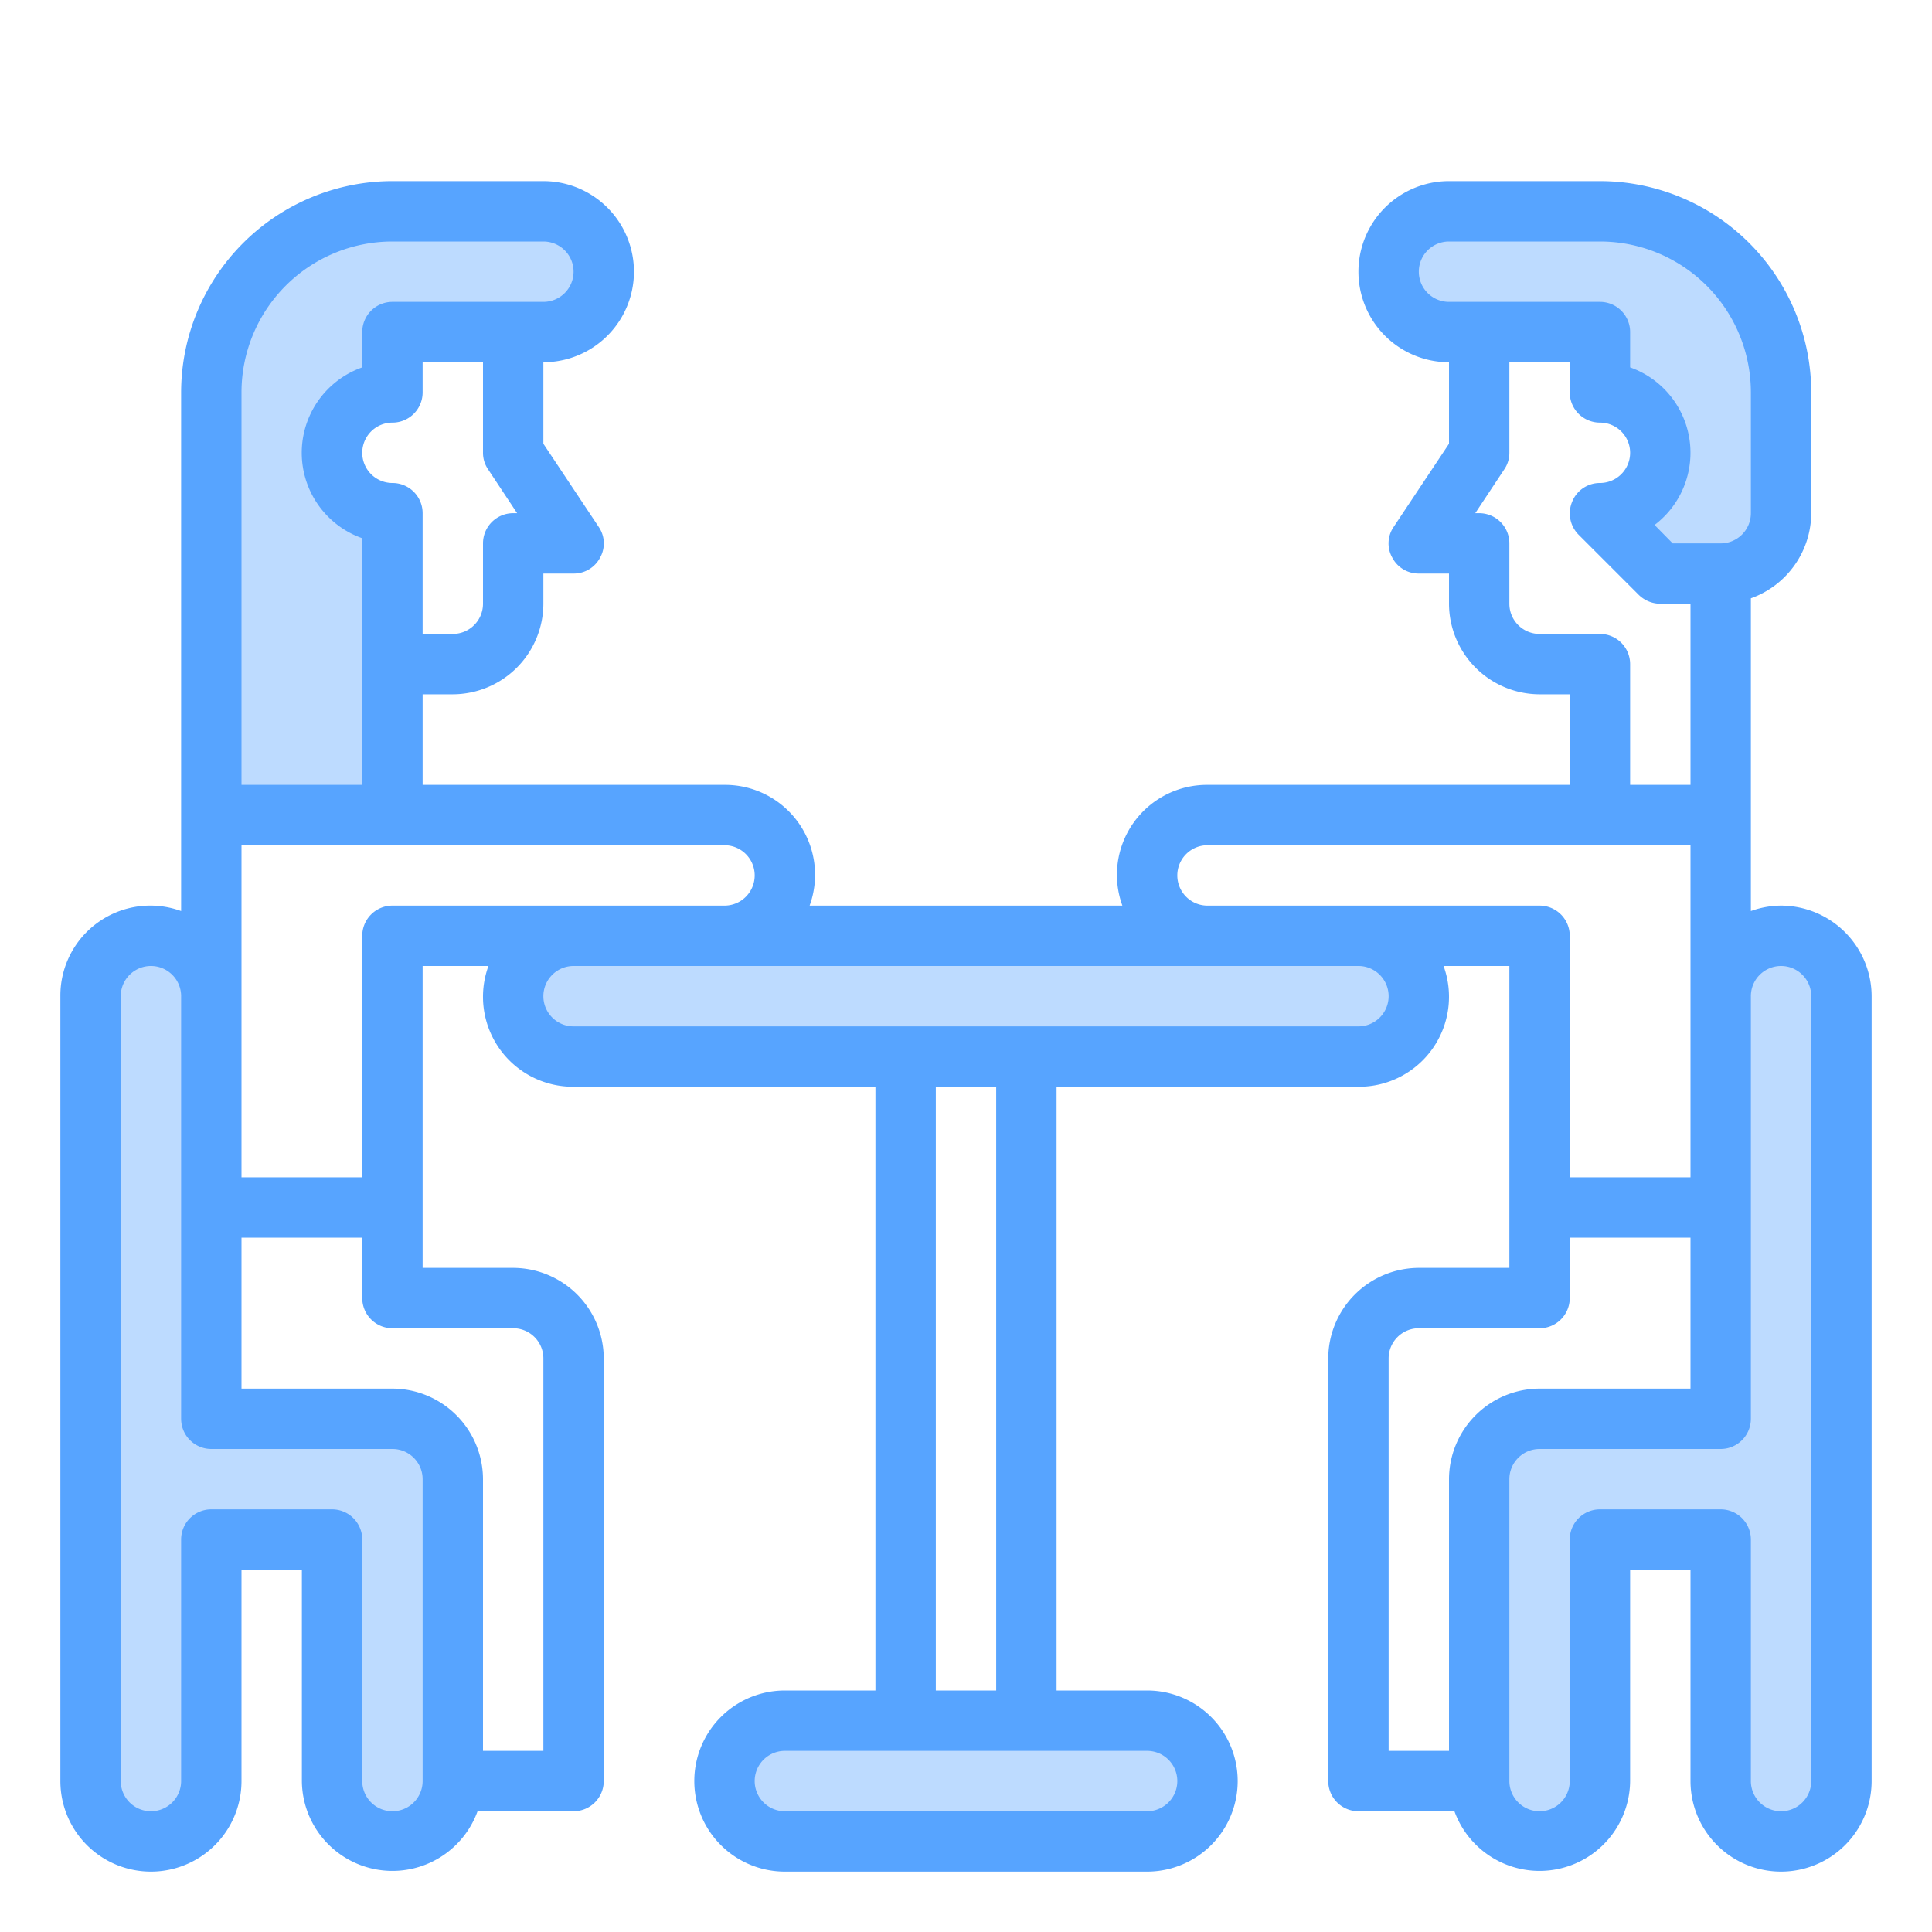 <svg height="512" viewBox="0 0 64 64" width="512" xmlns="http://www.w3.org/2000/svg"><g id="family-dinner-lunch-breckfast-table"><g fill="#bddbff"><path d="m61 33v26a2 2 0 0 1 -4 0v-8h-4v8a2 2 0 0 1 -4 0v-10a2.006 2.006 0 0 1 2-2h6v-14a2 2 0 0 1 4 0z"/><path d="m59 13v4a2.006 2.006 0 0 1 -2 2h-2l-2-2a2 2 0 0 0 0-4v-2h-5a2.006 2.006 0 0 1 -2-2 2.015 2.015 0 0 1 2-2h5a6 6 0 0 1 6 6z"/><path d="m47 33a2.015 2.015 0 0 1 -2 2h-26a2.006 2.006 0 0 1 -2-2 2.015 2.015 0 0 1 2-2h26a2.006 2.006 0 0 1 2 2z"/><path d="m40 59a2.015 2.015 0 0 1 -2 2h-12a2.006 2.006 0 0 1 -2-2 2.015 2.015 0 0 1 2-2h12a2.006 2.006 0 0 1 2 2z"/><path d="m20 9a2.006 2.006 0 0 1 -2 2h-5v2a2 2 0 0 0 0 4v10h-6v-14a6 6 0 0 1 6-6h5a2.015 2.015 0 0 1 2 2z"/><path d="m15 49v10a2 2 0 0 1 -4 0v-8h-4v8a2 2 0 0 1 -4 0v-26a2 2 0 0 1 4 0v14h6a2.006 2.006 0 0 1 2 2z"/></g><path d="m59 30a3 3 0 0 0 -1 .18v-10.36a3.01 3.01 0 0 0 2-2.82v-4a7.008 7.008 0 0 0 -7-7h-5a3 3 0 0 0 0 6v2.7l-1.83 2.75a.963.963 0 0 0 -.05 1.02.984.984 0 0 0 .88.53h1v1a3.009 3.009 0 0 0 3 3h1v3h-12a2.98 2.98 0 0 0 -2.82 4h-10.36a2.98 2.98 0 0 0 -2.82-4h-10v-3h1a3.009 3.009 0 0 0 3-3v-1h1a.984.984 0 0 0 .88-.53.963.963 0 0 0 -.05-1.02l-1.83-2.75v-2.7a3 3 0 0 0 0-6h-5a7.008 7.008 0 0 0 -7 7v17.18a2.98 2.98 0 0 0 -4 2.82v26a3 3 0 0 0 6 0v-7h2v7a3 3 0 0 0 5.82 1h3.18a1 1 0 0 0 1-1v-14a3.009 3.009 0 0 0 -3-3h-3v-10h2.18a2.98 2.98 0 0 0 2.82 4h10v20h-3a3 3 0 0 0 0 6h12a3 3 0 0 0 0-6h-3v-20h10a2.98 2.98 0 0 0 2.82-4h2.18v10h-3a3.009 3.009 0 0 0 -3 3v14a1 1 0 0 0 1 1h3.18a3 3 0 0 0 5.82-1v-7h2v7a3 3 0 0 0 6 0v-26a3.009 3.009 0 0 0 -3-3zm-12-21a1 1 0 0 1 1-1h5a5 5 0 0 1 5 5v4a1 1 0 0 1 -1 1h-1.59l-.6-.61a3 3 0 0 0 -.81-5.22v-1.17a1 1 0 0 0 -1-1h-5a1 1 0 0 1 -1-1zm4 12a1 1 0 0 1 -1-1v-2a1 1 0 0 0 -1-1h-.13l.96-1.45a.967.967 0 0 0 .17-.55v-3h2v1a1 1 0 0 0 1 1 1 1 0 0 1 0 2 .987.987 0 0 0 -.92.62 1 1 0 0 0 .21 1.09l2 2a1.033 1.033 0 0 0 .71.29h1v6h-2v-4a1 1 0 0 0 -1-1zm-34-4a1 1 0 0 0 -1 1v2a1 1 0 0 1 -1 1h-1v-4a1 1 0 0 0 -1-1 1 1 0 0 1 0-2 1 1 0 0 0 1-1v-1h2v3a.967.967 0 0 0 .17.55l.96 1.45zm-9-4a5 5 0 0 1 5-5h5a1 1 0 0 1 0 2h-5a1 1 0 0 0 -1 1v1.17a3 3 0 0 0 0 5.66v8.17h-4zm6 46a1 1 0 0 1 -2 0v-8a1 1 0 0 0 -1-1h-4a1 1 0 0 0 -1 1v8a1 1 0 0 1 -2 0v-26a1 1 0 0 1 2 0v14a1 1 0 0 0 1 1h6a1 1 0 0 1 1 1zm3-15a1 1 0 0 1 1 1v13h-2v-9a3.009 3.009 0 0 0 -3-3h-5v-5h4v2a1 1 0 0 0 1 1zm-4-14a1 1 0 0 0 -1 1v8h-4v-11h16a1 1 0 0 1 0 2zm25 28a1 1 0 0 1 0 2h-12a1 1 0 0 1 0-2zm-7-2v-20h2v20zm14-22h-26a1 1 0 0 1 0-2h26a1 1 0 0 1 0 2zm-5-4a1 1 0 0 1 0-2h16v11h-4v-8a1 1 0 0 0 -1-1zm8 19v9h-2v-13a1 1 0 0 1 1-1h4a1 1 0 0 0 1-1v-2h4v5h-5a3.009 3.009 0 0 0 -3 3zm12 10a1 1 0 0 1 -2 0v-8a1 1 0 0 0 -1-1h-4a1 1 0 0 0 -1 1v8a1 1 0 0 1 -2 0v-10a1 1 0 0 1 1-1h6a1 1 0 0 0 1-1v-14a1 1 0 0 1 2 0z" fill="#57a4ff"/></g></svg>